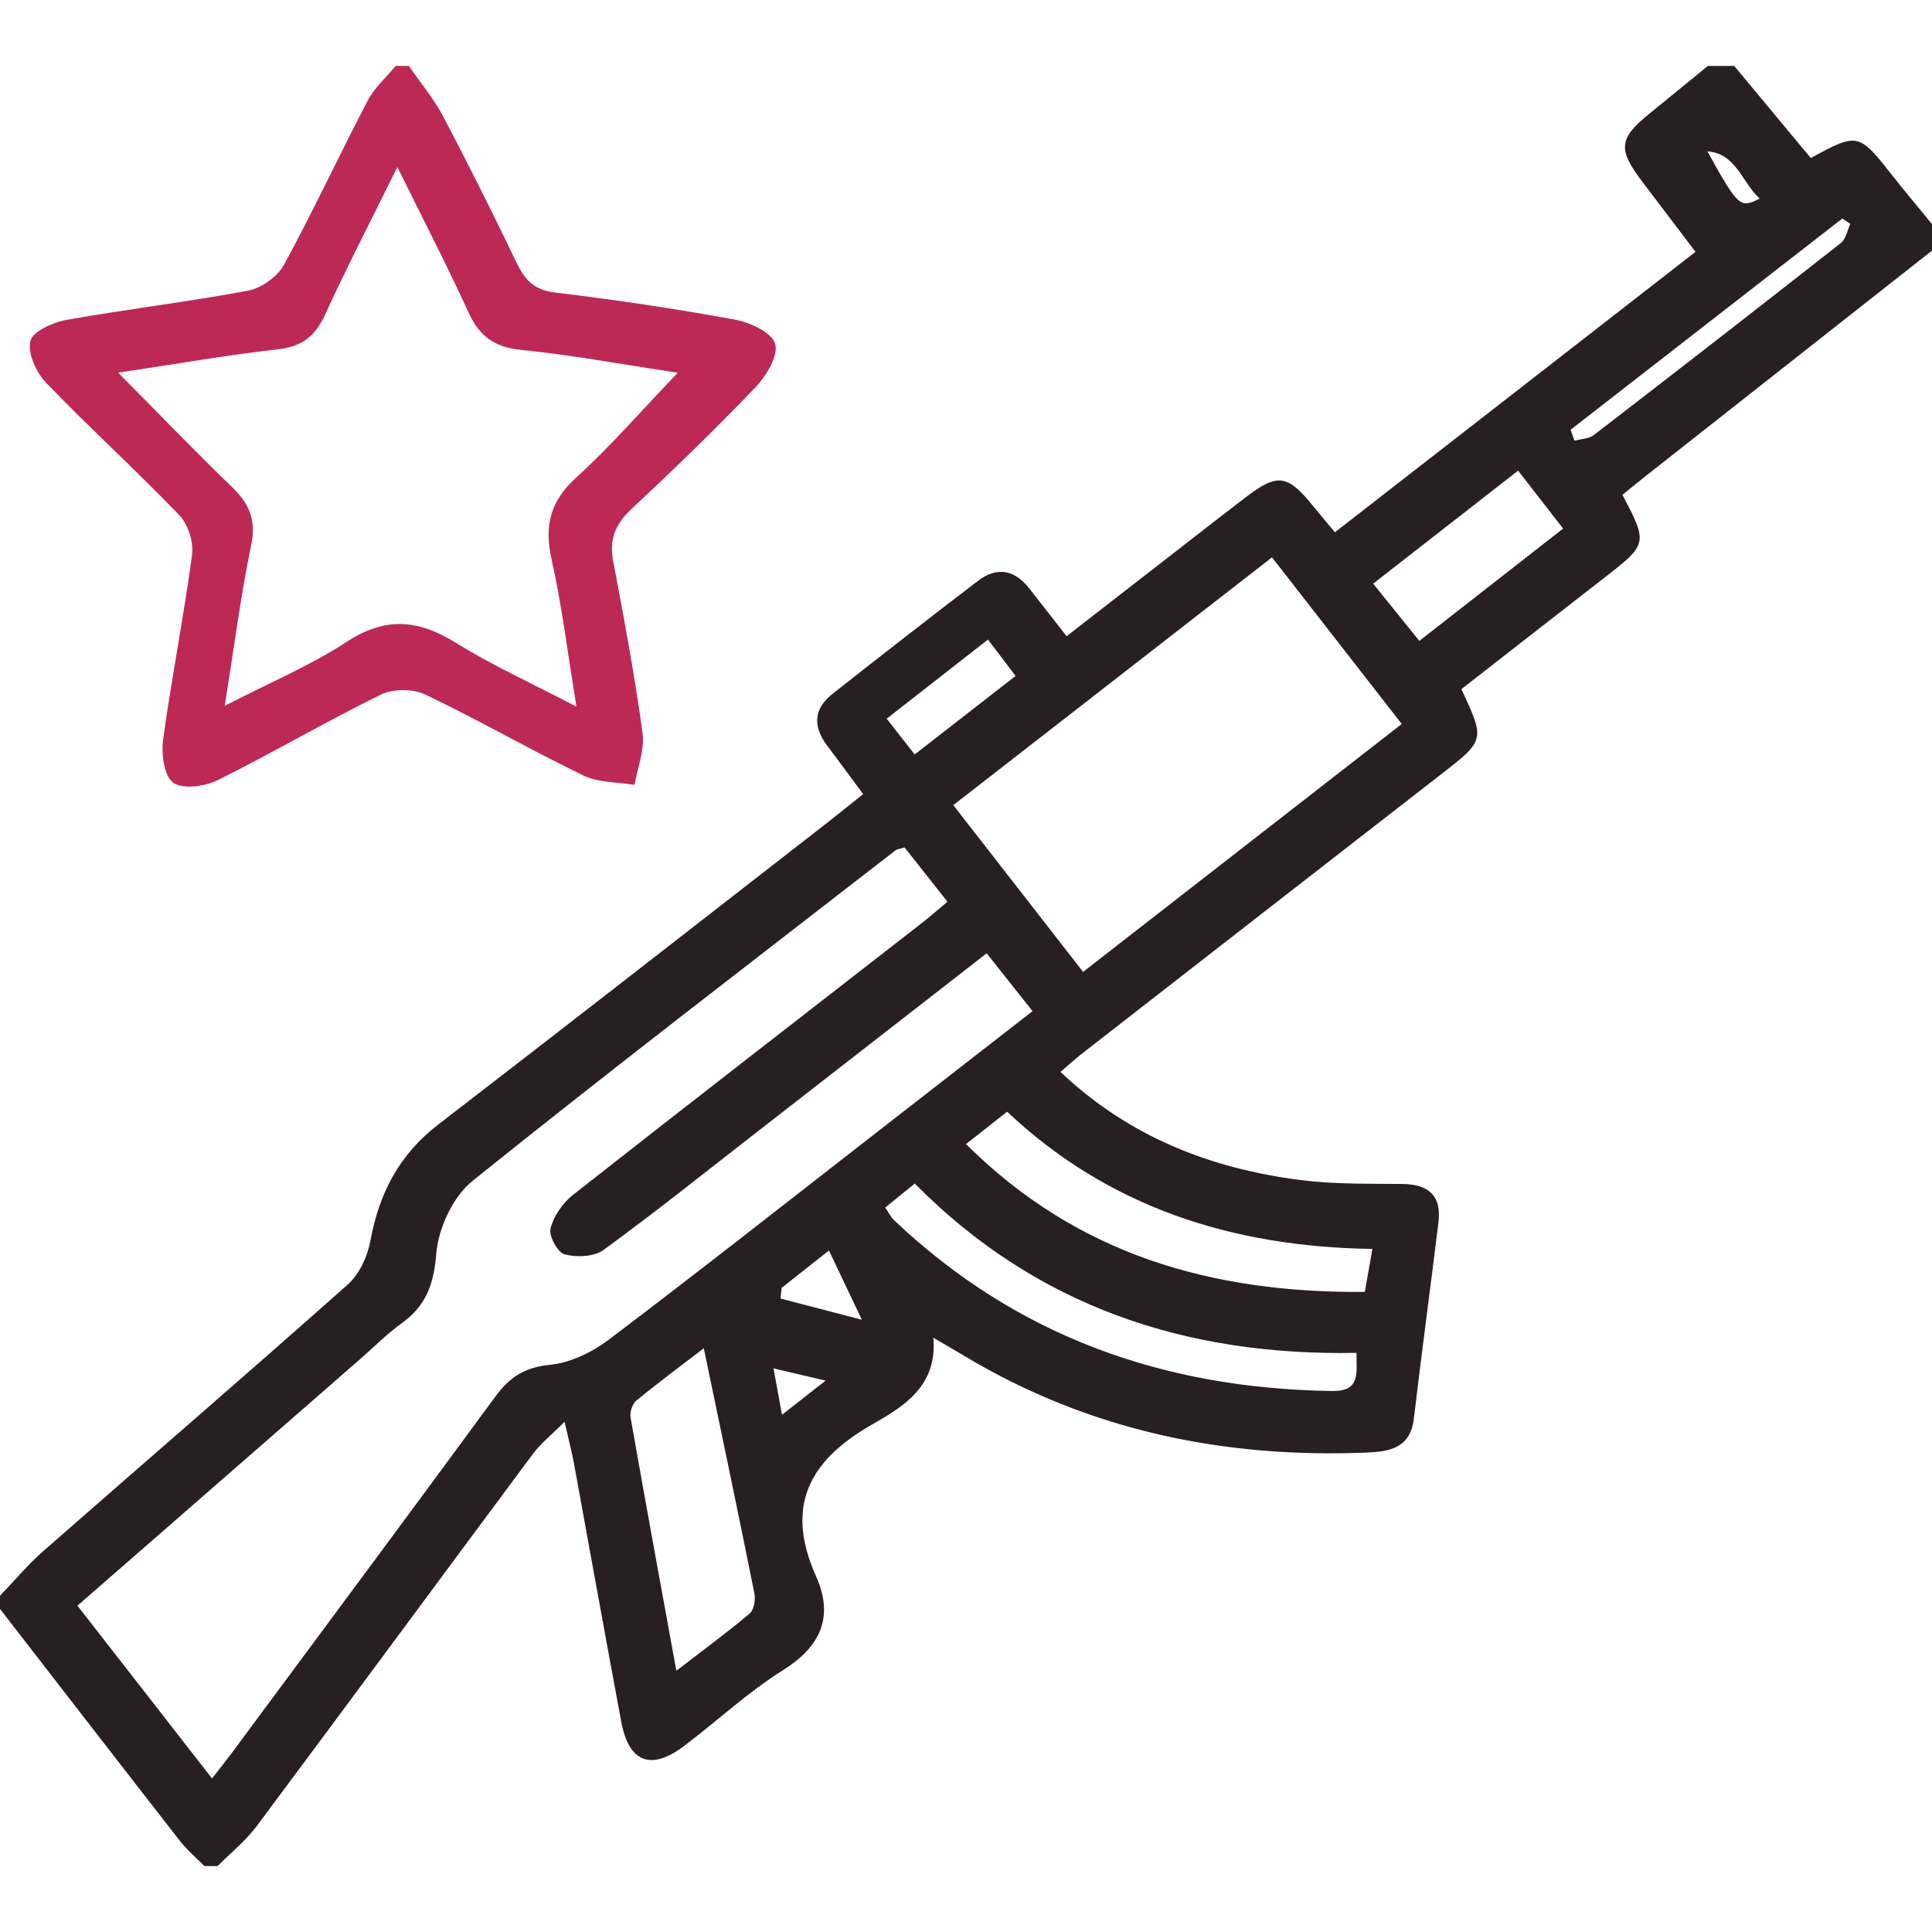 <svg class="menu-items__icon" width="70" height="70" viewBox="0 0 70 70" fill="none"
									xmlns="http://www.w3.org/2000/svg">
    <g clip-path="url(#clip0_906_3592)">
        <path class="ak" fill-rule="evenodd" clip-rule="evenodd"
            d="M0.001 57.815C0.521 57.275 1.006 56.693 1.567 56.2C5.244 52.976 8.951 49.786 12.604 46.537C13.021 46.166 13.317 45.521 13.42 44.959C13.733 43.24 14.463 41.834 15.872 40.749C20.567 37.137 25.235 33.49 29.914 29.855C30.351 29.515 30.781 29.165 31.273 28.773C30.819 28.161 30.402 27.586 29.973 27.02C29.452 26.334 29.469 25.688 30.157 25.145C31.905 23.767 33.662 22.399 35.432 21.047C36.12 20.521 36.761 20.639 37.295 21.324C37.71 21.855 38.125 22.386 38.645 23.051C40.006 21.994 41.34 20.958 42.675 19.922C43.491 19.288 44.304 18.65 45.126 18.023C46.292 17.134 46.64 17.183 47.582 18.341C47.828 18.643 48.08 18.941 48.366 19.286C52.72 15.9 57.015 12.559 61.431 9.125C60.769 8.251 60.133 7.413 59.497 6.575C58.608 5.404 58.651 5.016 59.767 4.113C60.473 3.541 61.175 2.963 61.879 2.389C62.197 2.389 62.516 2.389 62.834 2.389C63.76 3.502 64.686 4.617 65.608 5.726C67.323 4.795 67.337 4.801 68.592 6.394C69.052 6.978 69.532 7.546 70.002 8.122C70.002 8.441 70.002 8.759 70.002 9.078C66.597 11.759 63.19 14.44 59.785 17.122C59.445 17.39 59.111 17.665 58.784 17.929C59.712 19.695 59.705 19.71 58.091 20.962C56.367 22.299 54.65 23.643 52.95 24.968C53.81 26.821 53.806 26.817 52.205 28.061C47.866 31.43 43.532 34.803 39.198 38.178C38.95 38.37 38.719 38.585 38.424 38.838C40.901 41.186 43.857 42.338 47.12 42.756C48.336 42.911 49.579 42.885 50.809 42.898C51.761 42.908 52.236 43.321 52.118 44.289C51.828 46.659 51.507 49.023 51.228 51.394C51.101 52.474 50.338 52.596 49.506 52.63C44.338 52.84 39.46 51.828 34.982 49.152C34.648 48.953 34.312 48.757 33.817 48.467C33.97 50.242 32.712 50.974 31.584 51.62C29.301 52.927 28.436 54.585 29.569 57.117C30.213 58.557 29.756 59.645 28.373 60.511C27.098 61.309 25.981 62.358 24.774 63.268C23.582 64.164 22.784 63.854 22.509 62.382C21.925 59.256 21.365 56.126 20.791 52.999C20.72 52.614 20.619 52.234 20.455 51.513C19.96 52.01 19.59 52.3 19.318 52.665C15.968 57.167 12.641 61.686 9.285 66.184C8.89 66.712 8.354 67.137 7.884 67.611C7.724 67.611 7.566 67.611 7.407 67.611C7.107 67.307 6.774 67.029 6.514 66.694C4.335 63.9 2.169 61.094 0 58.294C0.001 58.134 0.001 57.975 0.001 57.815ZM32.775 30.704C32.59 30.762 32.502 30.766 32.446 30.809C27.324 34.785 22.173 38.724 17.121 42.786C16.411 43.355 15.882 44.5 15.807 45.424C15.717 46.526 15.441 47.302 14.566 47.934C14.019 48.328 13.54 48.815 13.03 49.26C9.645 52.213 6.26 55.165 2.806 58.177C4.441 60.277 6.035 62.325 7.682 64.437C8 64.029 8.199 63.783 8.387 63.529C11.584 59.215 14.787 54.906 17.965 50.578C18.47 49.891 19.022 49.539 19.918 49.451C20.656 49.379 21.445 49.002 22.049 48.545C25.317 46.075 28.535 43.538 31.77 41.023C33.62 39.585 35.468 38.147 37.411 36.636C36.833 35.907 36.306 35.243 35.749 34.54C32.911 36.747 30.182 38.872 27.451 40.995C25.598 42.436 23.765 43.903 21.87 45.286C21.528 45.537 20.896 45.563 20.46 45.449C20.208 45.383 19.877 44.781 19.946 44.513C20.059 44.064 20.385 43.589 20.757 43.296C24.947 40.002 29.163 36.74 33.371 33.467C33.677 33.229 33.967 32.972 34.327 32.671C33.762 31.954 33.256 31.313 32.775 30.704ZM39.242 35.214C43.122 32.196 46.928 29.234 50.788 26.231C49.178 24.164 47.651 22.202 46.087 20.194C42.193 23.222 38.407 26.165 34.54 29.171C36.13 31.215 37.656 33.175 39.242 35.214ZM24.505 60.534C25.504 59.766 26.356 59.142 27.161 58.462C27.317 58.33 27.38 57.962 27.334 57.735C26.751 54.829 26.141 51.929 25.5 48.85C24.597 49.544 23.808 50.126 23.052 50.75C22.909 50.869 22.814 51.17 22.847 51.359C23.373 54.35 23.922 57.337 24.505 60.534ZM35.001 41.452C39.039 45.473 43.922 46.853 49.45 46.809C49.541 46.296 49.62 45.847 49.725 45.251C44.645 45.178 40.17 43.744 36.49 40.28C35.959 40.698 35.528 41.037 35.001 41.452ZM49.146 49.017C42.984 49.133 37.559 47.349 33.144 42.882C32.754 43.199 32.425 43.467 32.073 43.752C32.211 43.953 32.278 44.099 32.386 44.202C36.838 48.433 42.202 50.318 48.277 50.398C49.295 50.411 49.15 49.757 49.146 49.017ZM55.004 17.052C53.212 18.45 51.51 19.777 49.752 21.147C50.372 21.916 50.886 22.554 51.425 23.221C53.2 21.835 54.883 20.521 56.634 19.152C56.071 18.426 55.571 17.781 55.004 17.052ZM56.905 15.571C56.953 15.703 57.001 15.836 57.048 15.968C57.283 15.903 57.567 15.902 57.746 15.764C60.741 13.457 63.728 11.139 66.701 8.802C66.882 8.659 66.93 8.347 67.04 8.113C66.944 8.048 66.848 7.983 66.751 7.917C63.47 10.469 60.187 13.02 56.905 15.571ZM35.796 23.172C34.499 24.185 33.35 25.083 32.126 26.04C32.494 26.509 32.796 26.894 33.141 27.335C34.41 26.348 35.582 25.435 36.797 24.491C36.431 24.01 36.149 23.638 35.796 23.172ZM30.034 45.308C29.405 45.805 28.861 46.234 28.317 46.664C28.305 46.792 28.293 46.921 28.281 47.05C29.162 47.278 30.043 47.507 31.227 47.816C30.743 46.795 30.411 46.099 30.034 45.308ZM61.861 5.483C62.985 7.506 63.046 7.557 63.756 7.194C63.11 6.608 62.915 5.563 61.861 5.483ZM28.333 51.26C28.957 50.773 29.376 50.444 29.914 50.022C29.202 49.855 28.664 49.729 28.025 49.579C28.132 50.157 28.212 50.598 28.333 51.26Z"
            fill="#271f22" />
        <path fill-rule="evenodd" clip-rule="evenodd"
            d="M14.814 2.389C15.232 2.996 15.714 3.568 16.055 4.215C16.982 5.971 17.868 7.749 18.727 9.54C19.028 10.166 19.375 10.513 20.127 10.602C22.295 10.859 24.458 11.183 26.606 11.576C27.16 11.677 27.953 12.033 28.084 12.447C28.216 12.864 27.776 13.609 27.385 14.019C25.93 15.543 24.413 17.009 22.873 18.449C22.292 18.993 22.068 19.544 22.217 20.332C22.61 22.4 22.995 24.471 23.281 26.555C23.363 27.158 23.099 27.809 22.993 28.438C22.37 28.333 21.682 28.362 21.137 28.097C19.207 27.164 17.345 26.089 15.409 25.165C14.965 24.953 14.242 24.95 13.803 25.165C11.806 26.145 9.884 27.276 7.892 28.264C7.426 28.495 6.624 28.608 6.277 28.358C5.943 28.118 5.84 27.317 5.91 26.799C6.216 24.557 6.661 22.335 6.96 20.093C7.021 19.635 6.811 18.991 6.492 18.66C4.92 17.027 3.24 15.499 1.669 13.867C1.311 13.494 0.997 12.801 1.1 12.355C1.179 12.01 1.915 11.679 2.403 11.592C4.591 11.2 6.805 10.941 8.99 10.53C9.473 10.44 10.054 10.024 10.289 9.594C11.354 7.642 12.291 5.62 13.321 3.648C13.566 3.179 13.993 2.805 14.336 2.387C14.495 2.389 14.654 2.389 14.814 2.389ZM8.143 25.572C9.769 24.734 11.242 24.119 12.554 23.259C13.951 22.342 15.145 22.438 16.507 23.284C17.831 24.106 19.264 24.755 20.887 25.604C20.56 23.613 20.355 21.922 19.985 20.267C19.713 19.051 19.933 18.158 20.882 17.297C22.124 16.17 23.228 14.891 24.557 13.505C22.466 13.191 20.677 12.858 18.872 12.676C17.915 12.579 17.372 12.186 16.98 11.331C16.2 9.624 15.336 7.957 14.397 6.052C13.44 7.994 12.567 9.682 11.776 11.405C11.421 12.178 10.948 12.557 10.081 12.655C8.21 12.866 6.353 13.193 4.283 13.503C5.766 15 7.053 16.34 8.388 17.628C9.013 18.23 9.294 18.814 9.105 19.73C8.722 21.579 8.482 23.456 8.143 25.572Z"
            fill="#BD2957" />
    </g>
    <defs>
        <clipPath id="clip0_906_3592">
            <rect width="70" height="70" fill="white" />
        </clipPath>
    </defs>
</svg>